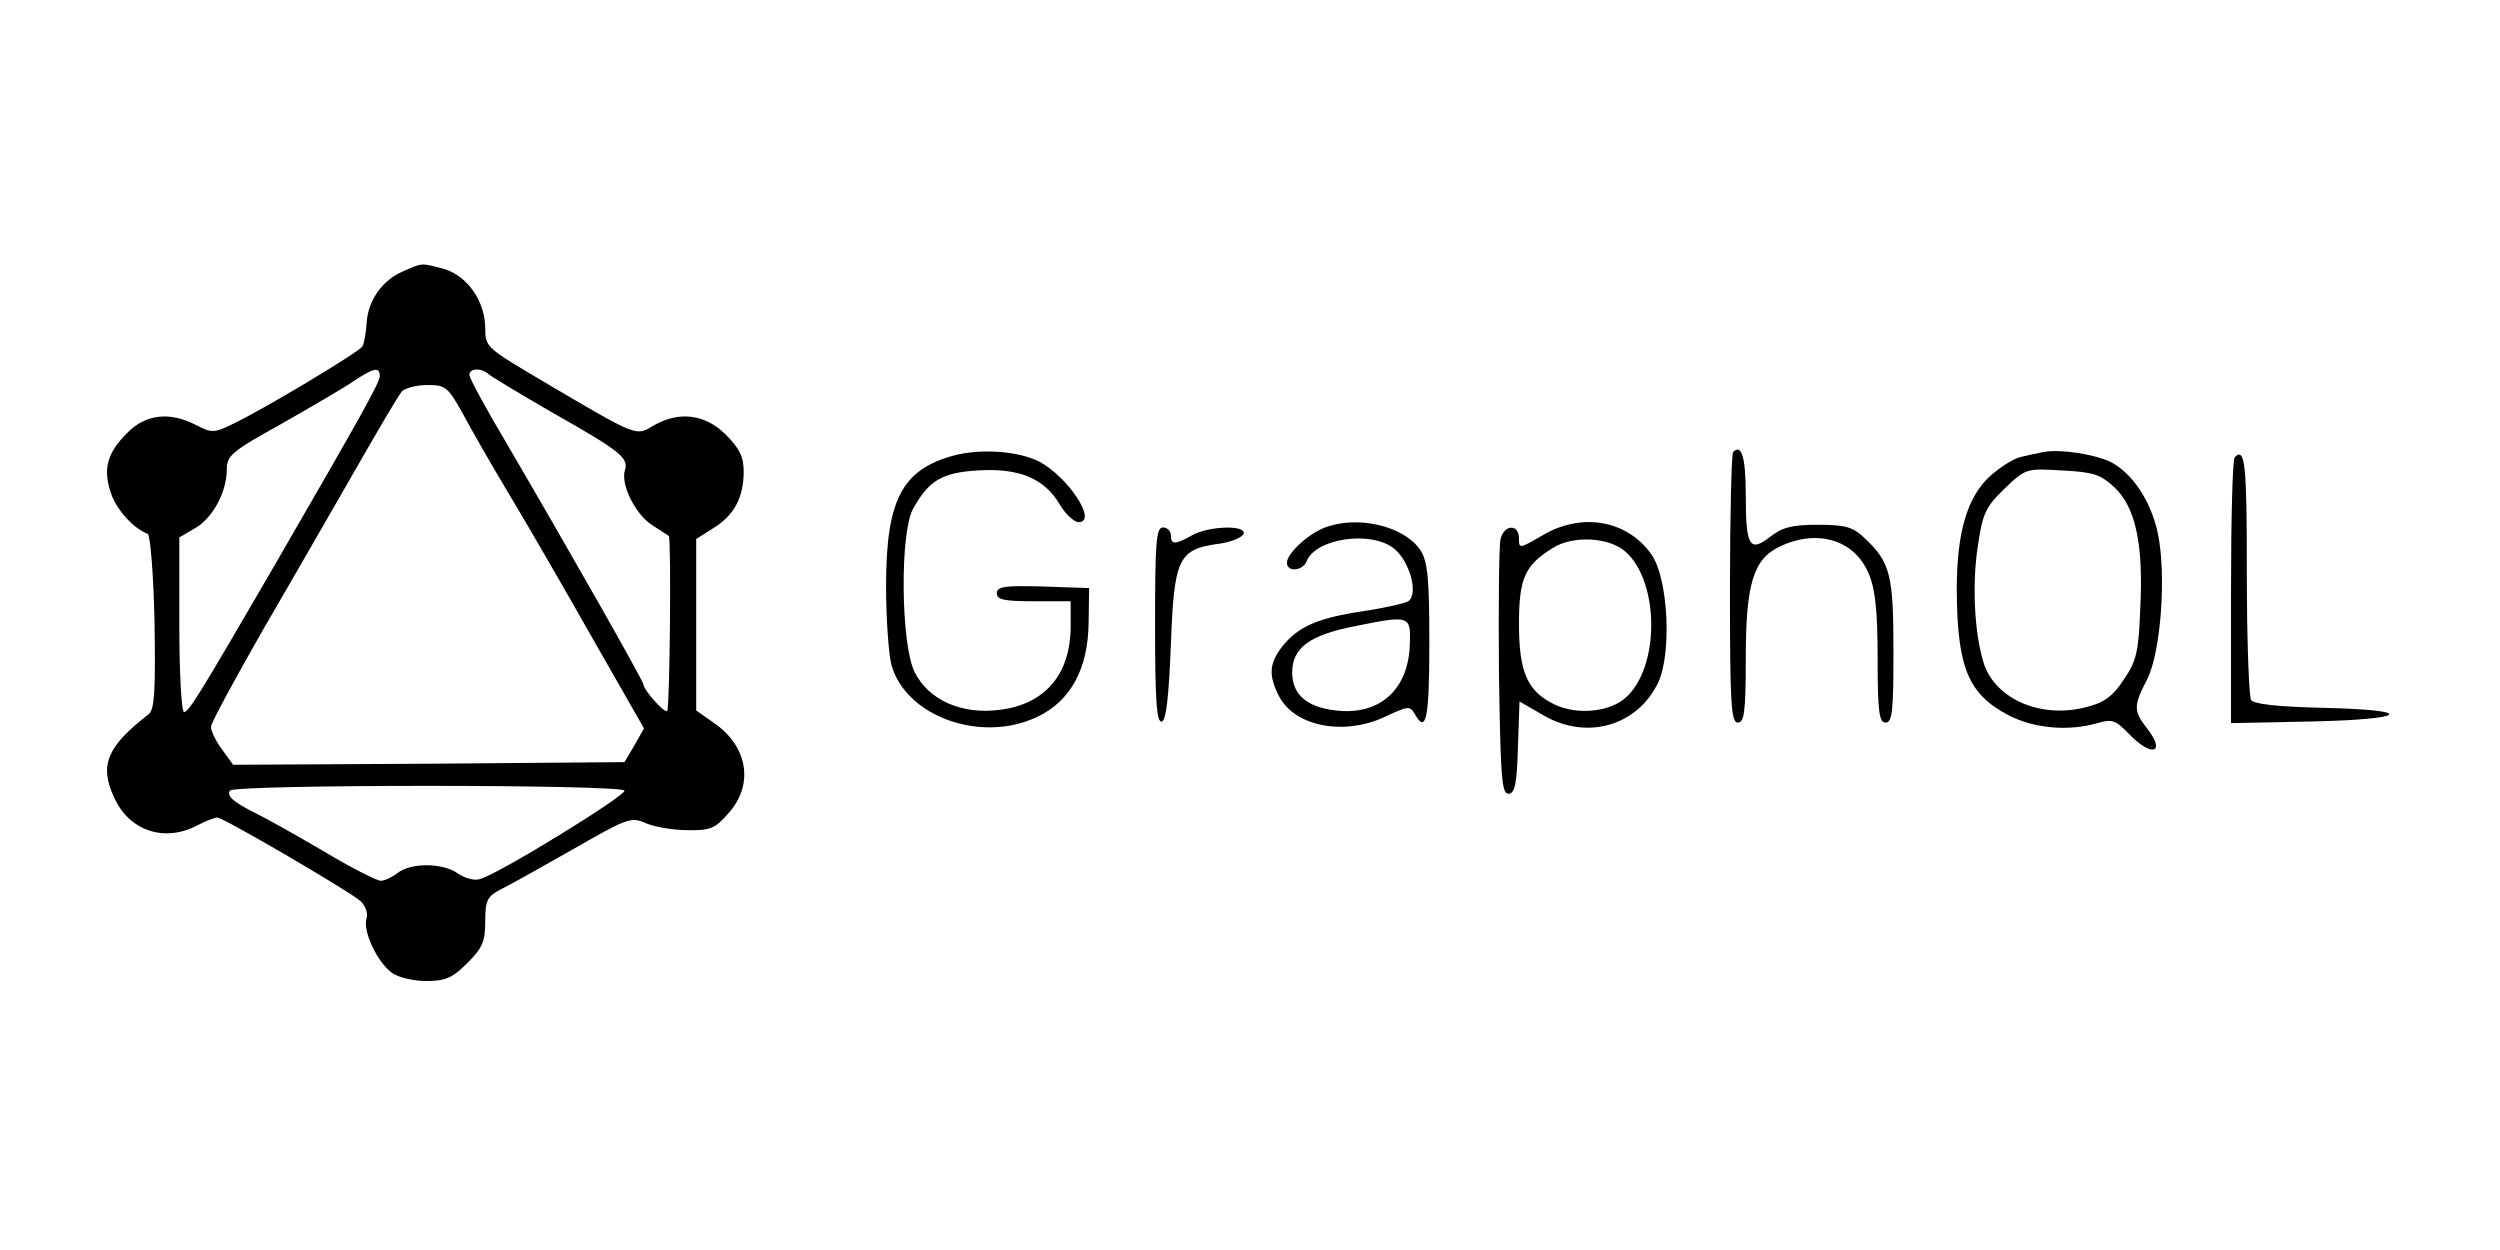 <?xml version="1.0" standalone="no"?>
<!DOCTYPE svg PUBLIC "-//W3C//DTD SVG 20010904//EN"
 "http://www.w3.org/TR/2001/REC-SVG-20010904/DTD/svg10.dtd">
<svg version="1.0" xmlns="http://www.w3.org/2000/svg"
 width="474pt" height="237pt" viewBox="0 0 474 237"
 preserveAspectRatio="xMidYMid meet">

<g transform="translate(0,237) scale(0.1,-0.1)"
fill="#000000" stroke="none">
<path d="M763 1855 c-39 -17 -66 -56 -68 -99 -1 -18 -5 -38 -8 -43 -7 -11
-192 -122 -248 -148 -33 -16 -38 -16 -67 -1 -50 26 -96 21 -131 -15 -38 -38
-46 -68 -31 -113 10 -32 44 -69 70 -78 5 -2 11 -77 13 -167 2 -132 0 -166 -11
-175 -79 -61 -94 -97 -66 -157 28 -64 95 -87 158 -54 15 8 33 15 38 15 11 0
246 -137 271 -158 10 -9 15 -23 12 -33 -8 -24 21 -85 49 -104 11 -8 40 -15 64
-15 37 0 50 6 78 34 29 29 34 41 34 79 0 40 4 47 28 60 15 7 77 42 137 76 105
60 111 63 140 50 17 -7 52 -13 78 -13 43 -1 53 3 78 32 49 54 37 127 -27 171
l-34 24 0 162 0 163 33 21 c39 24 57 58 57 107 0 28 -8 44 -34 70 -39 39 -89
45 -137 17 -34 -20 -28 -23 -211 85 -105 62 -108 64 -108 99 0 52 -34 100 -78
113 -45 12 -40 12 -79 -5z m-43 -198 c0 -12 -31 -68 -207 -372 -132 -227 -155
-265 -164 -265 -5 0 -9 74 -9 165 l0 166 29 17 c34 19 61 69 61 112 0 26 9 34
103 86 56 32 118 68 137 81 39 26 50 28 50 10z m206 4 c5 -5 59 -37 119 -72
131 -74 147 -87 140 -110 -9 -27 20 -85 52 -105 15 -10 30 -19 31 -20 5 -4 2
-327 -3 -332 -5 -5 -44 39 -45 50 0 7 -148 267 -261 460 -38 64 -69 121 -69
127 0 13 22 14 36 2z m-47 -78 c17 -32 58 -103 91 -158 33 -55 103 -176 155
-268 l96 -168 -18 -32 -19 -32 -371 -3 -371 -2 -21 29 c-12 16 -21 35 -21 43
0 7 46 92 101 188 56 96 135 234 176 305 41 72 79 136 85 143 6 6 27 12 48 12
35 0 39 -3 69 -57z m305 -712 c5 -8 -241 -160 -275 -168 -10 -3 -28 2 -41 11
-28 20 -88 21 -114 1 -10 -8 -25 -15 -32 -15 -7 0 -57 25 -110 57 -53 31 -110
63 -127 71 -42 21 -56 33 -49 43 7 12 741 12 748 0z"/>
<path d="M1807 1506 c-97 -27 -127 -84 -127 -247 0 -63 5 -130 10 -149 27 -99
171 -150 277 -99 63 30 96 91 97 178 l1 66 -87 3 c-74 2 -88 0 -88 -13 0 -12
14 -15 70 -15 l70 0 0 -47 c0 -92 -49 -149 -136 -159 -71 -9 -134 19 -160 72
-26 53 -28 263 -3 309 30 54 55 69 123 73 78 5 126 -15 155 -64 11 -19 28 -34
36 -34 37 0 -20 86 -75 115 -40 20 -111 25 -163 11z"/>
<path d="M3286 1513 c-3 -3 -6 -120 -6 -260 0 -218 2 -253 15 -253 12 0 15 20
15 120 0 143 14 190 65 214 72 34 143 12 169 -54 12 -29 16 -73 16 -160 0
-100 3 -120 15 -120 13 0 15 22 15 135 0 146 -6 169 -55 215 -22 21 -36 25
-89 25 -49 0 -67 -5 -90 -23 -39 -30 -46 -18 -46 80 0 71 -8 97 -24 81z"/>
<path d="M3875 1513 c-11 -2 -30 -6 -42 -9 -13 -2 -38 -18 -58 -35 -45 -40
-65 -107 -65 -218 1 -148 22 -198 100 -238 47 -24 112 -30 167 -14 27 8 34 6
59 -20 44 -46 72 -37 34 11 -25 32 -25 42 1 92 26 51 37 199 20 278 -13 60
-48 113 -89 134 -31 15 -97 25 -127 19z m134 -67 c40 -38 55 -107 49 -228 -3
-83 -7 -101 -31 -136 -20 -31 -37 -44 -69 -52 -87 -24 -175 14 -197 83 -18 58
-22 151 -11 222 9 62 15 74 51 109 40 38 41 38 109 34 60 -3 73 -8 99 -32z"/>
<path d="M4237 1503 c-4 -3 -7 -118 -7 -255 l0 -249 150 3 c188 4 204 22 23
26 -86 2 -130 7 -135 15 -4 7 -8 114 -8 240 0 207 -3 240 -23 220z"/>
<path d="M2510 1369 c-32 -13 -70 -49 -70 -66 0 -18 29 -16 37 2 16 44 122 60
166 25 30 -24 47 -87 27 -100 -7 -4 -46 -13 -87 -19 -85 -13 -122 -29 -152
-67 -25 -32 -26 -55 -6 -94 30 -58 125 -76 203 -38 41 19 45 20 54 5 22 -40
28 -10 28 133 0 125 -3 155 -17 177 -31 46 -120 67 -183 42z m163 -222 c-3
-85 -58 -134 -140 -124 -55 6 -83 30 -83 72 0 47 33 71 120 88 104 21 105 20
103 -36z"/>
<path d="M2923 1354 c-42 -24 -43 -25 -43 -5 0 28 -28 27 -35 -1 -3 -13 -4
-126 -3 -253 3 -197 5 -230 18 -230 12 0 16 18 18 88 l3 87 45 -26 c82 -48
178 -21 218 62 26 56 19 198 -13 243 -47 66 -134 80 -208 35z m159 -30 c65
-58 65 -220 0 -277 -30 -27 -92 -33 -134 -13 -52 25 -68 61 -68 153 0 87 11
111 64 144 38 24 106 21 138 -7z"/>
<path d="M2190 1184 c0 -144 3 -185 13 -182 8 3 13 45 17 146 6 163 14 181 91
191 23 3 44 12 47 19 5 17 -66 15 -98 -3 -32 -18 -40 -18 -40 0 0 8 -7 15 -15
15 -13 0 -15 -27 -15 -186z"/>
</g>
</svg>
